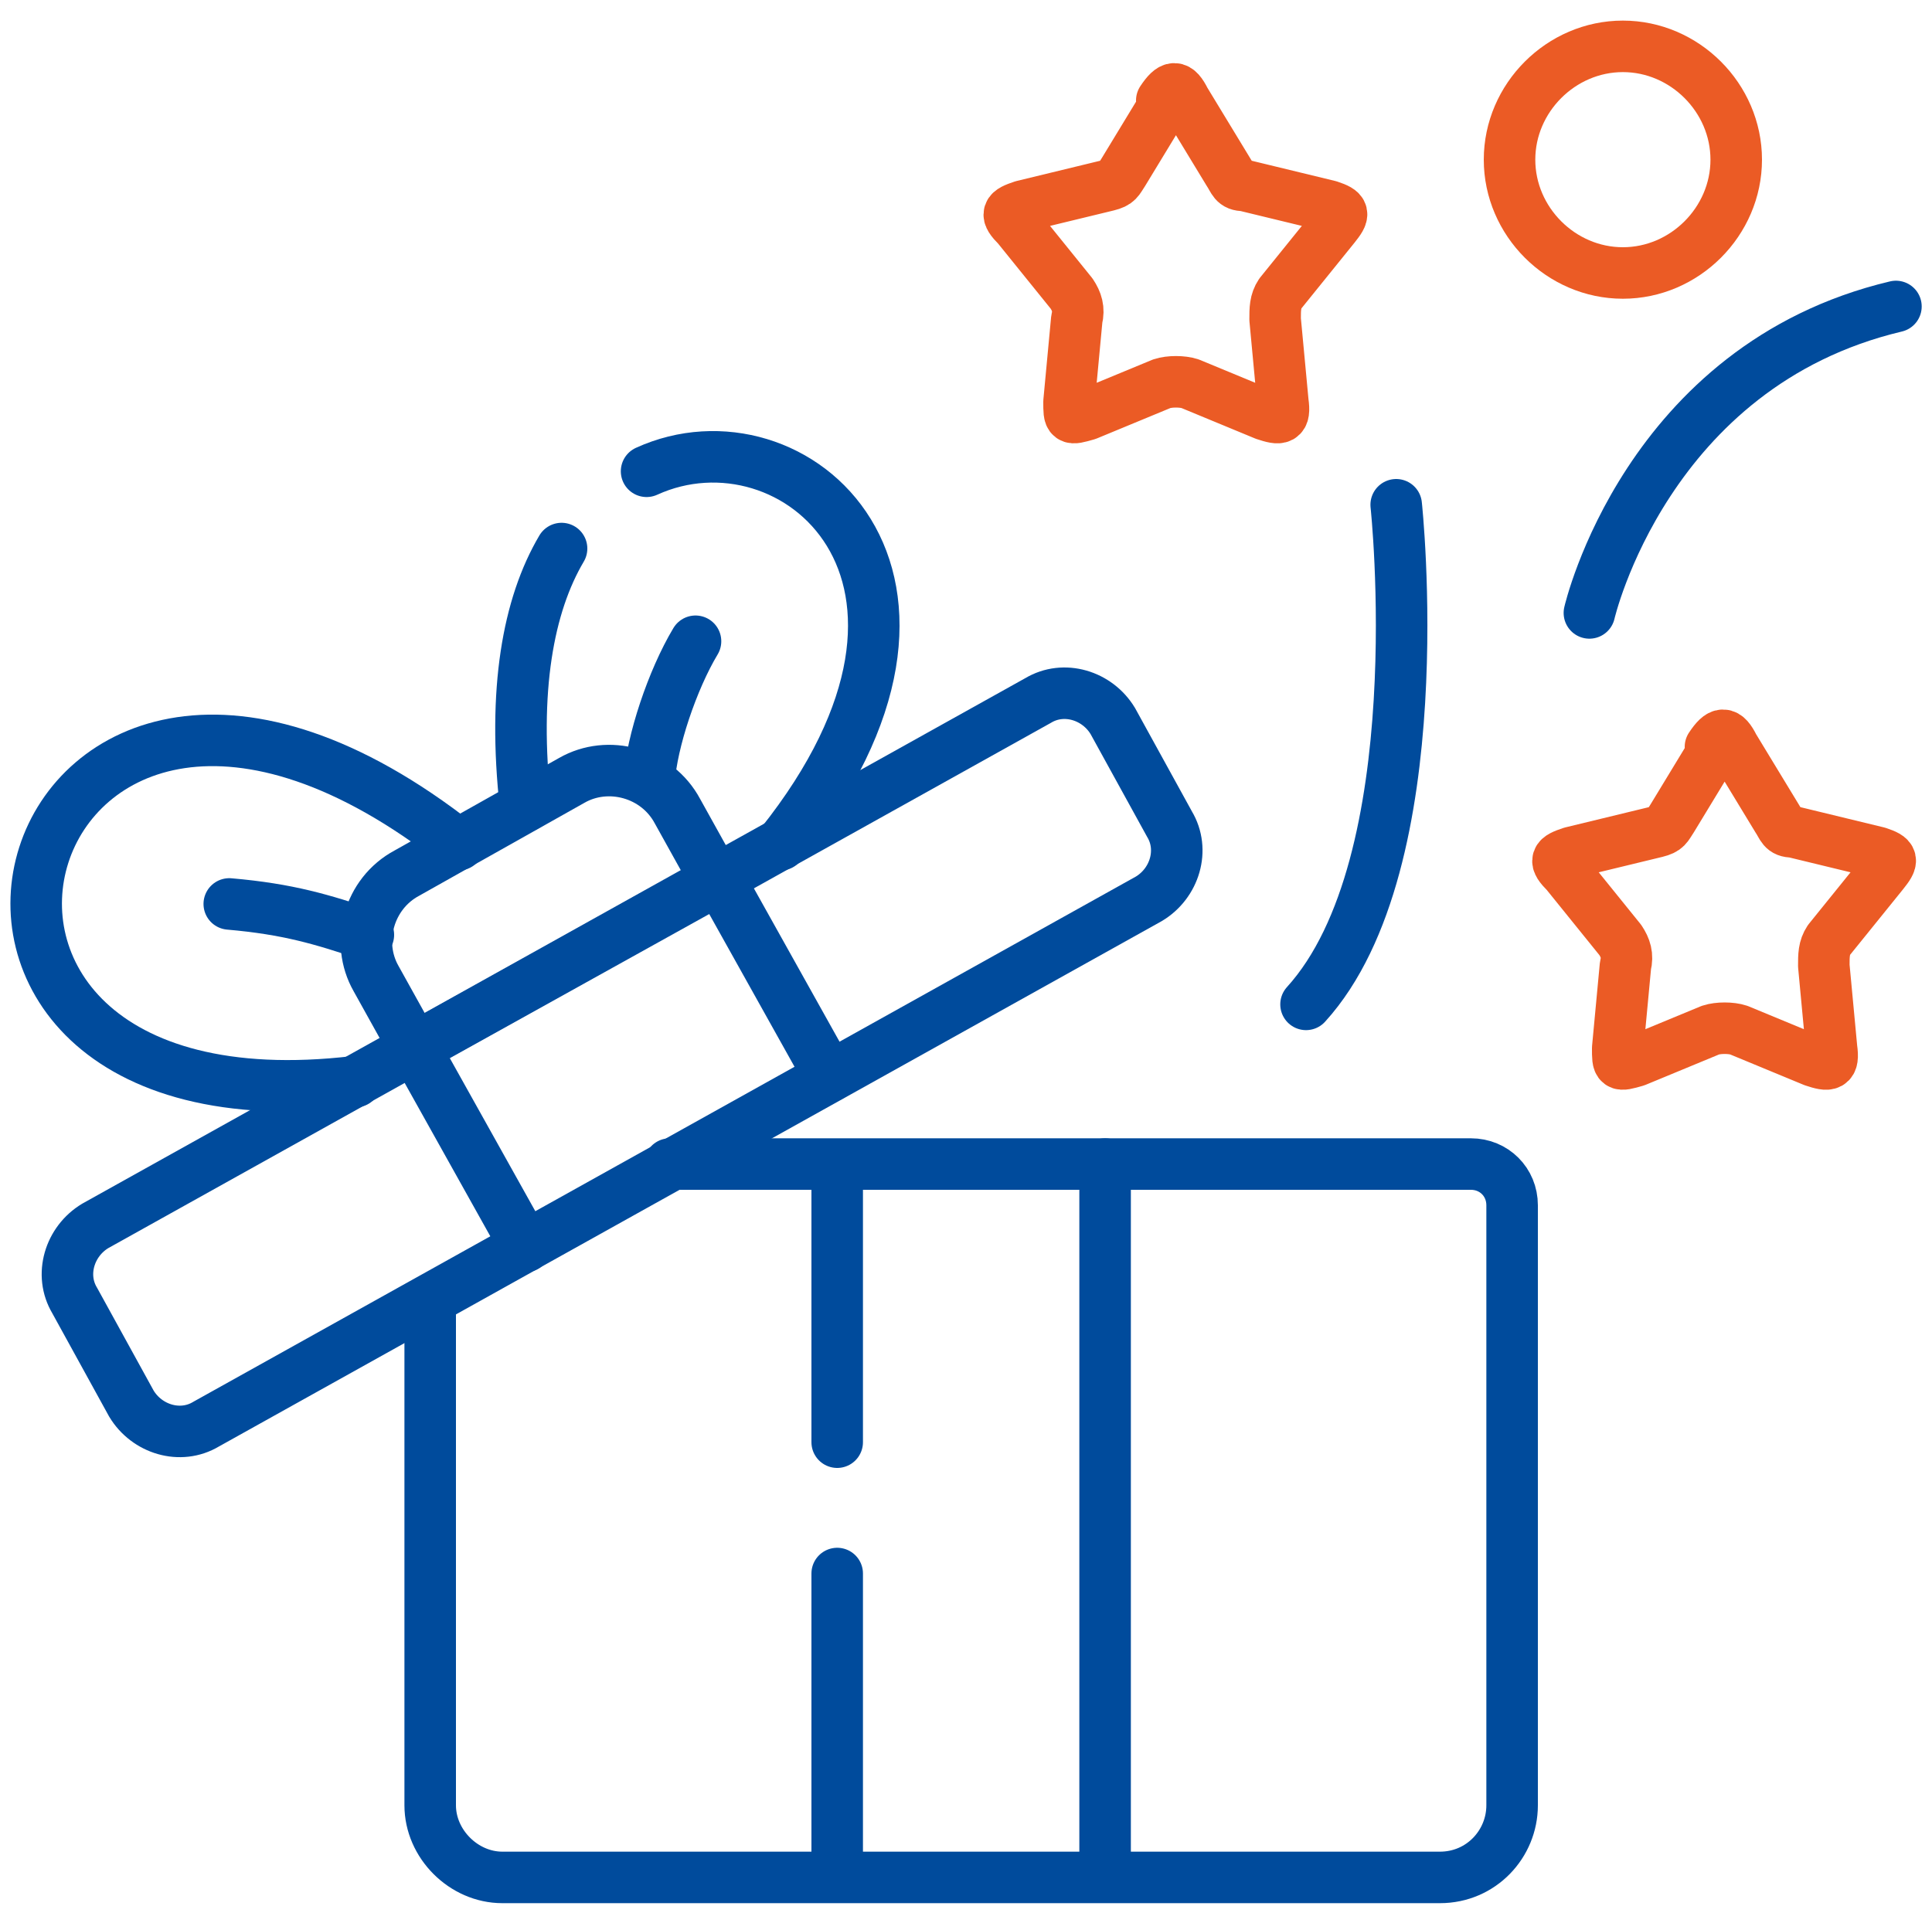 <?xml version="1.0" encoding="UTF-8"?>
<svg id="Laag_1" data-name="Laag 1" xmlns="http://www.w3.org/2000/svg" width="75" height="74" version="1.1" viewBox="0 0 75 74">
  <defs>
    <style>
      .cls-1 {
        stroke: #eb5b25;
      }

      .cls-1, .cls-2 {
        fill: none;
        stroke-linecap: round;
        stroke-linejoin: round;
        stroke-width: 2px;
      }

      .cls-2 {
        stroke: #004b9c;
      }
    </style>
  </defs>
  <path class="cls-2" d="M32.5,56v-10.7M32.5,72.8v-11.7M42.9,45.2v27.6"/>
  <path class="cls-2" d="M8,55.3l36.6-20.4c1-.6,1.4-1.9.8-2.9l-2.2-4c-.6-1-1.9-1.4-2.9-.8L3.7,47.6c-1,.6-1.4,1.9-.8,2.9l2.2,4c.6,1,1.9,1.4,2.9.8Z"/>
  <path class="cls-2" d="M27.9,34.1l4.3,7.7M20.4,48.4l-4.3-7.7"/>
  <path class="cls-2" d="M13.8,42c-20.3,2.4-13.3-22.8,4-9.2"/>
  <path class="cls-2" d="M26,45.2h31.1c.9,0,1.6.7,1.6,1.6v23.3c0,1.5-1.2,2.8-2.8,2.8H19.5c-1.5,0-2.8-1.3-2.8-2.8v-19.6"/>
  <path class="cls-2" d="M16.1,40.7l11.7-6.5-1.5-2.7c-.8-1.5-2.7-2-4.1-1.2l-6.4,3.6c-1.5.8-2,2.7-1.2,4.1l1.5,2.7Z"/>
  <path class="cls-2" d="M14.3,36.3c-1.8-.6-3.1-1-5.4-1.2"/>
  <path class="cls-2" d="M21.8,21.3c-1.3,2.2-1.9,5.5-1.4,10M30.3,32.8c8.3-10.4.5-17.1-5.2-14.5"/>
  <path class="cls-2" d="M25.2,30.3c.1-1.5.9-3.9,1.8-5.4"/>
  <path class="cls-2" d="M54.2,19.6s1.5,13.9-3.5,19.4"/>
  <path class="cls-2" d="M61.7,23.8s2.2-9.6,11.9-11.9"/>
  <path class="cls-1" d="M45.3,3.9l-1.7,2.8c-.2.3-.2.4-.6.5l-3.3.8c-.6.2-.7.3-.2.8l2.1,2.6c.2.3.3.6.2,1l-.3,3.2c0,.7,0,.7.7.5l2.9-1.2c.3-.1.8-.1,1.1,0l2.9,1.2c.6.2.8.2.7-.5l-.3-3.2c0-.4,0-.7.2-1l2.1-2.6c.4-.5.4-.6-.2-.8l-3.3-.8c-.4,0-.4-.2-.6-.5l-1.7-2.8c-.3-.6-.5-.6-.9,0Z"/>
  <path class="cls-1" d="M66.6,29l-1.7,2.8c-.2.3-.2.4-.6.5l-3.3.8c-.6.2-.7.3-.2.8l2.1,2.6c.2.3.3.6.2,1l-.3,3.2c0,.7,0,.7.7.5l2.9-1.2c.3-.1.8-.1,1.1,0l2.9,1.2c.6.2.8.2.7-.5l-.3-3.2c0-.4,0-.7.2-1l2.1-2.6c.4-.5.4-.6-.2-.8l-3.3-.8c-.4,0-.4-.2-.6-.5l-1.7-2.8c-.3-.6-.5-.6-.9,0Z"/>
  <path class="cls-1" d="M63,10.6c2.4,0,4.4-2,4.4-4.4s-2-4.4-4.4-4.4-4.4,2-4.4,4.4,2,4.4,4.4,4.4Z"/>
</svg>